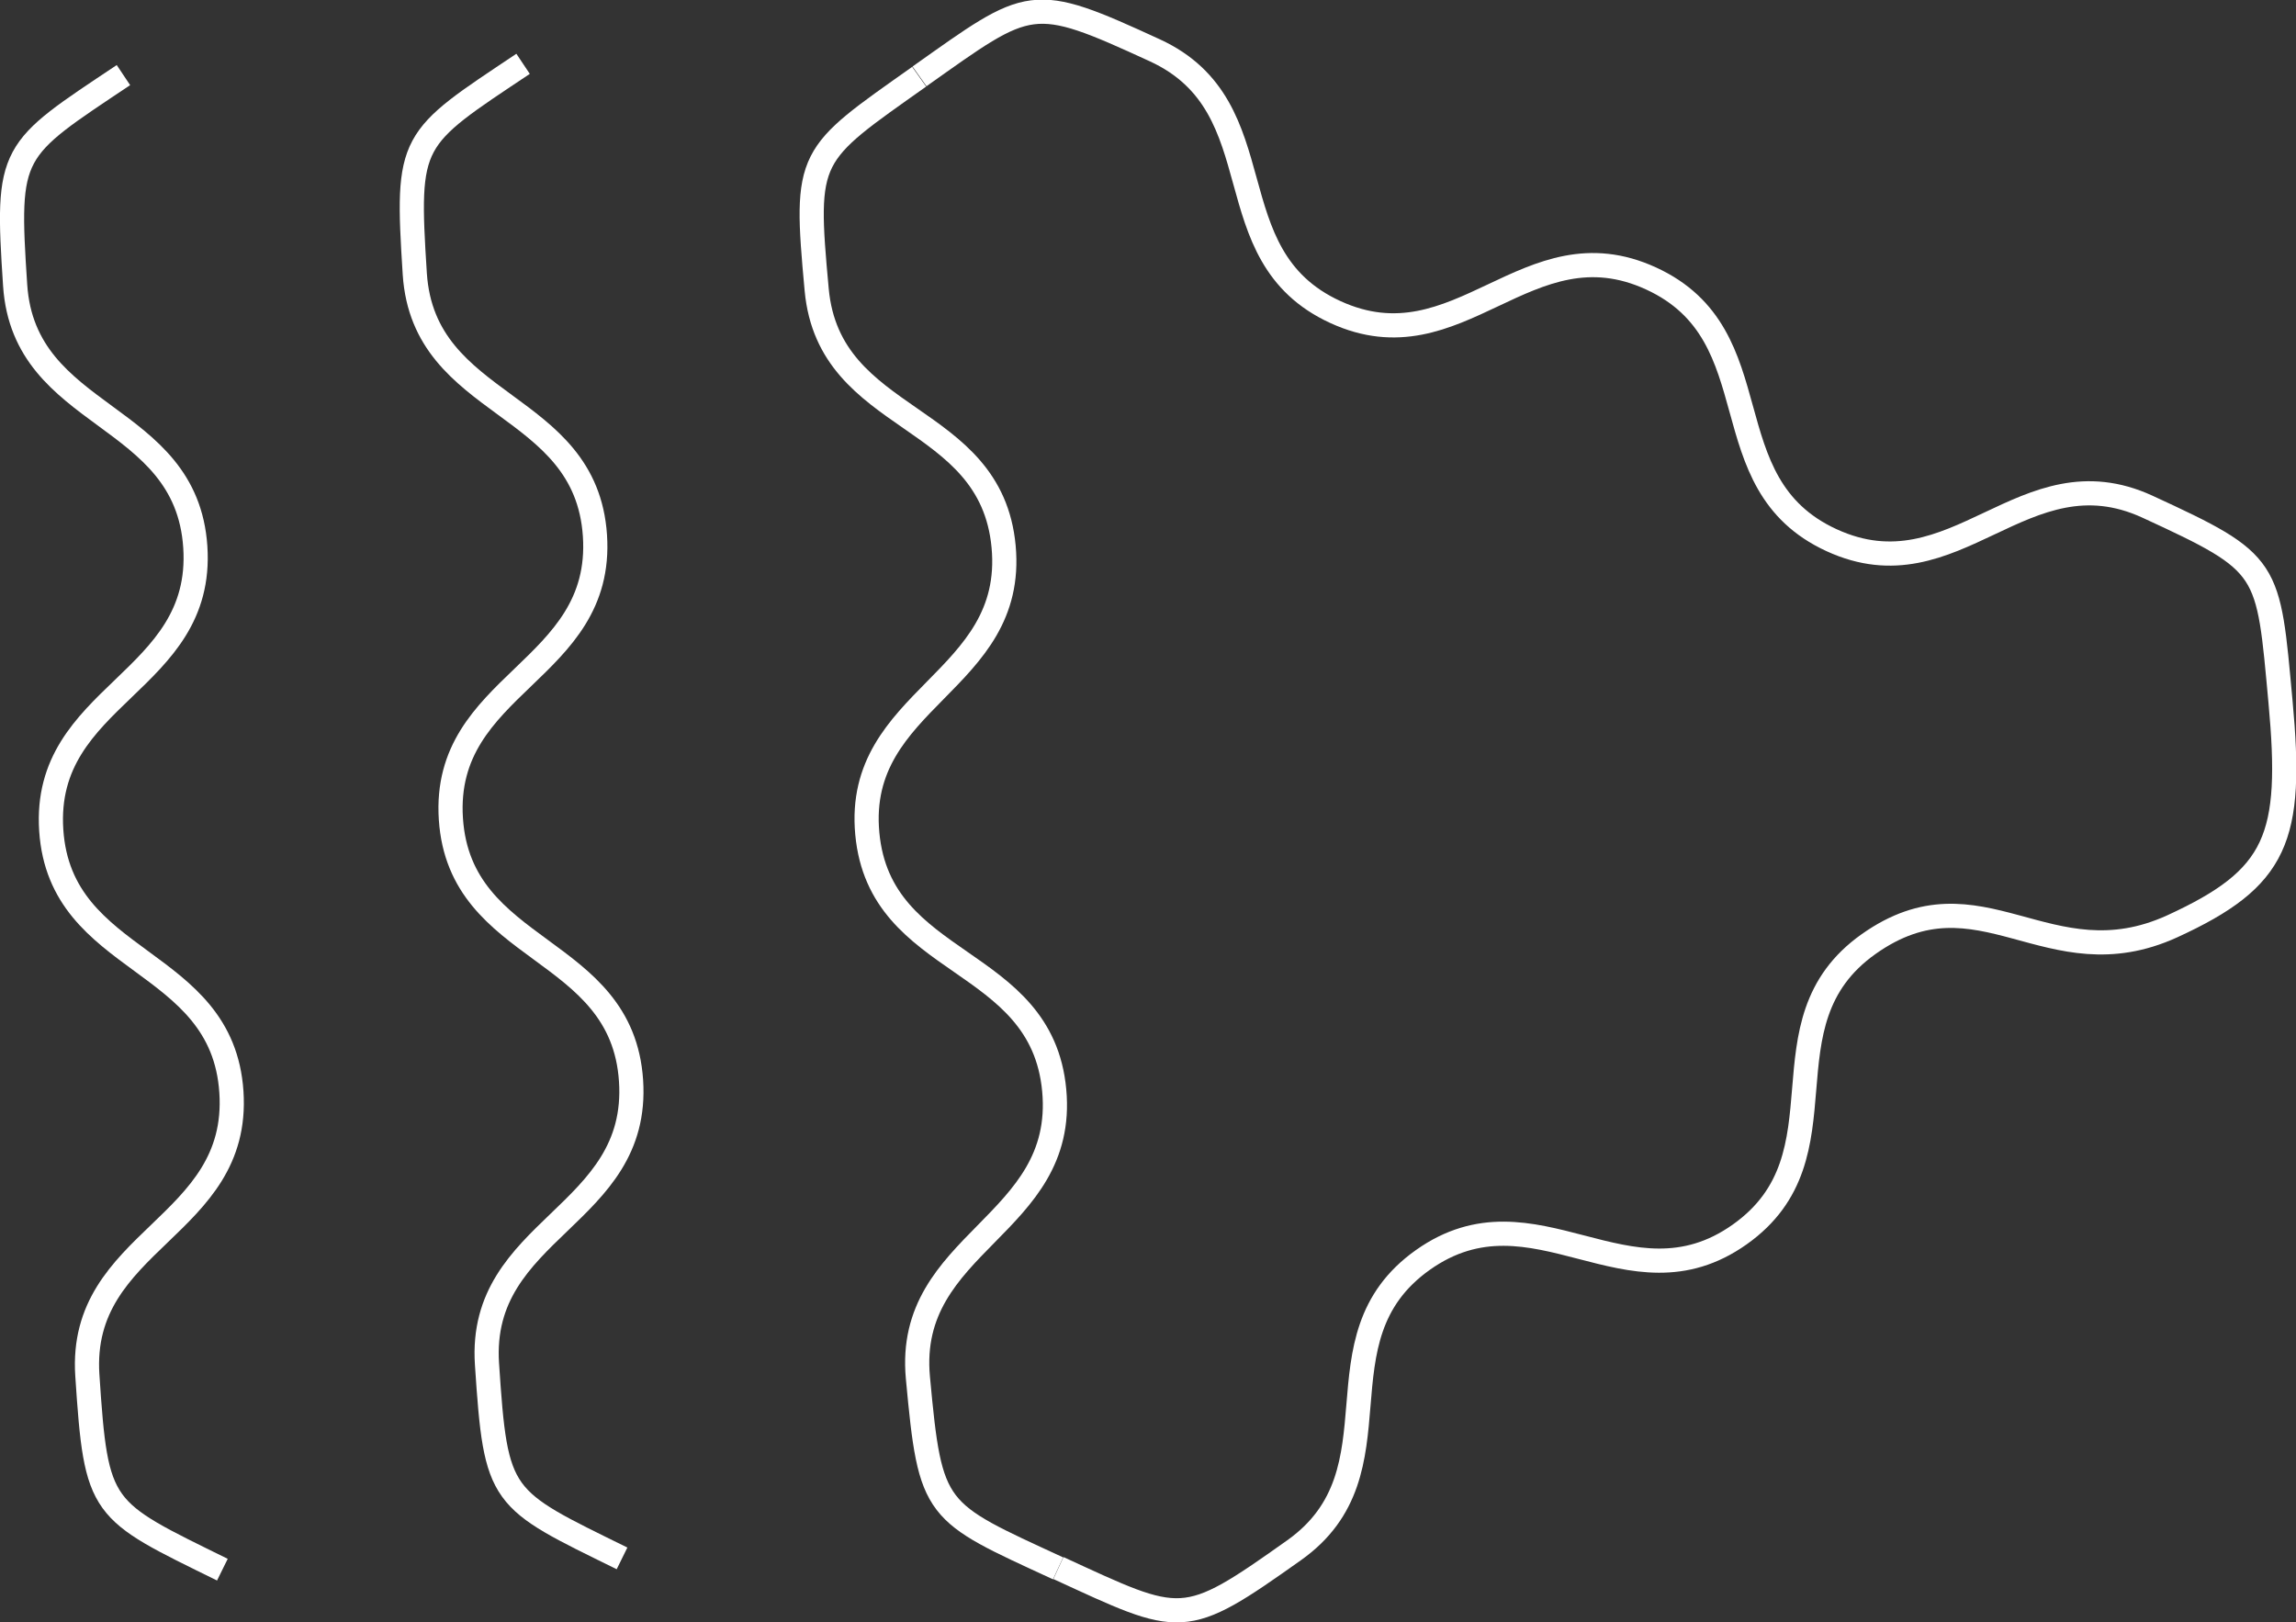 <svg xmlns="http://www.w3.org/2000/svg" id="Layer_2" data-name="Layer 2" viewBox="0 0 71.24 50.33"><rect x="0" y="0" width="71.24" height="50.33" fill="#333333" stroke="none"/><defs><style>      .cls-1 {        fill: none;        stroke: #fff;        stroke-miterlimit: 10;        stroke-width: .75px;      }    </style></defs><g id="Layer_1-2" data-name="Layer 1"><g><g><path class="cls-1" d="M32.84,48.65c3.85,1.77,3.86,1.9,7.31-.55,3.46-2.45.54-6.56,4-9.01s6.37,1.66,9.83-.79c3.46-2.45.54-6.56,4-9.01,3.46-2.45,5.56,1.21,9.42-.55,3.27-1.5,3.75-2.74,3.36-6.96-.39-4.22-.29-4.29-4.13-6.06-3.85-1.77-5.95,2.81-9.8,1.04-3.85-1.77-1.75-6.35-5.6-8.12-3.85-1.77-5.95,2.81-9.8,1.04-3.85-1.77-1.75-6.35-5.6-8.12-3.85-1.77-3.84-1.64-7.3.81"></path><path class="cls-1" d="M28.52,2.38c-3.46,2.45-3.57,2.39-3.18,6.61.39,4.22,5.41,3.75,5.8,7.97s-4.62,4.69-4.23,8.9c.39,4.22,5.41,3.75,5.8,7.97s-4.62,4.69-4.23,8.91.5,4.14,4.35,5.92"></path></g><path class="cls-1" d="M16.23,1.98c-3.52,2.35-3.63,2.3-3.36,6.52.28,4.23,5.31,3.89,5.59,8.12.28,4.23-4.75,4.56-4.47,8.79.28,4.23,5.31,3.89,5.59,8.12.28,4.23-4.75,4.56-4.47,8.79s.39,4.16,4.19,6.03"></path><path class="cls-1" d="M3.83,2.33C.31,4.68.19,4.63.47,8.85s5.31,3.89,5.59,8.12S1.31,21.53,1.59,25.76c.28,4.23,5.31,3.89,5.59,8.12.28,4.23-4.75,4.56-4.47,8.79.28,4.23.39,4.16,4.19,6.03"></path></g></g></svg>